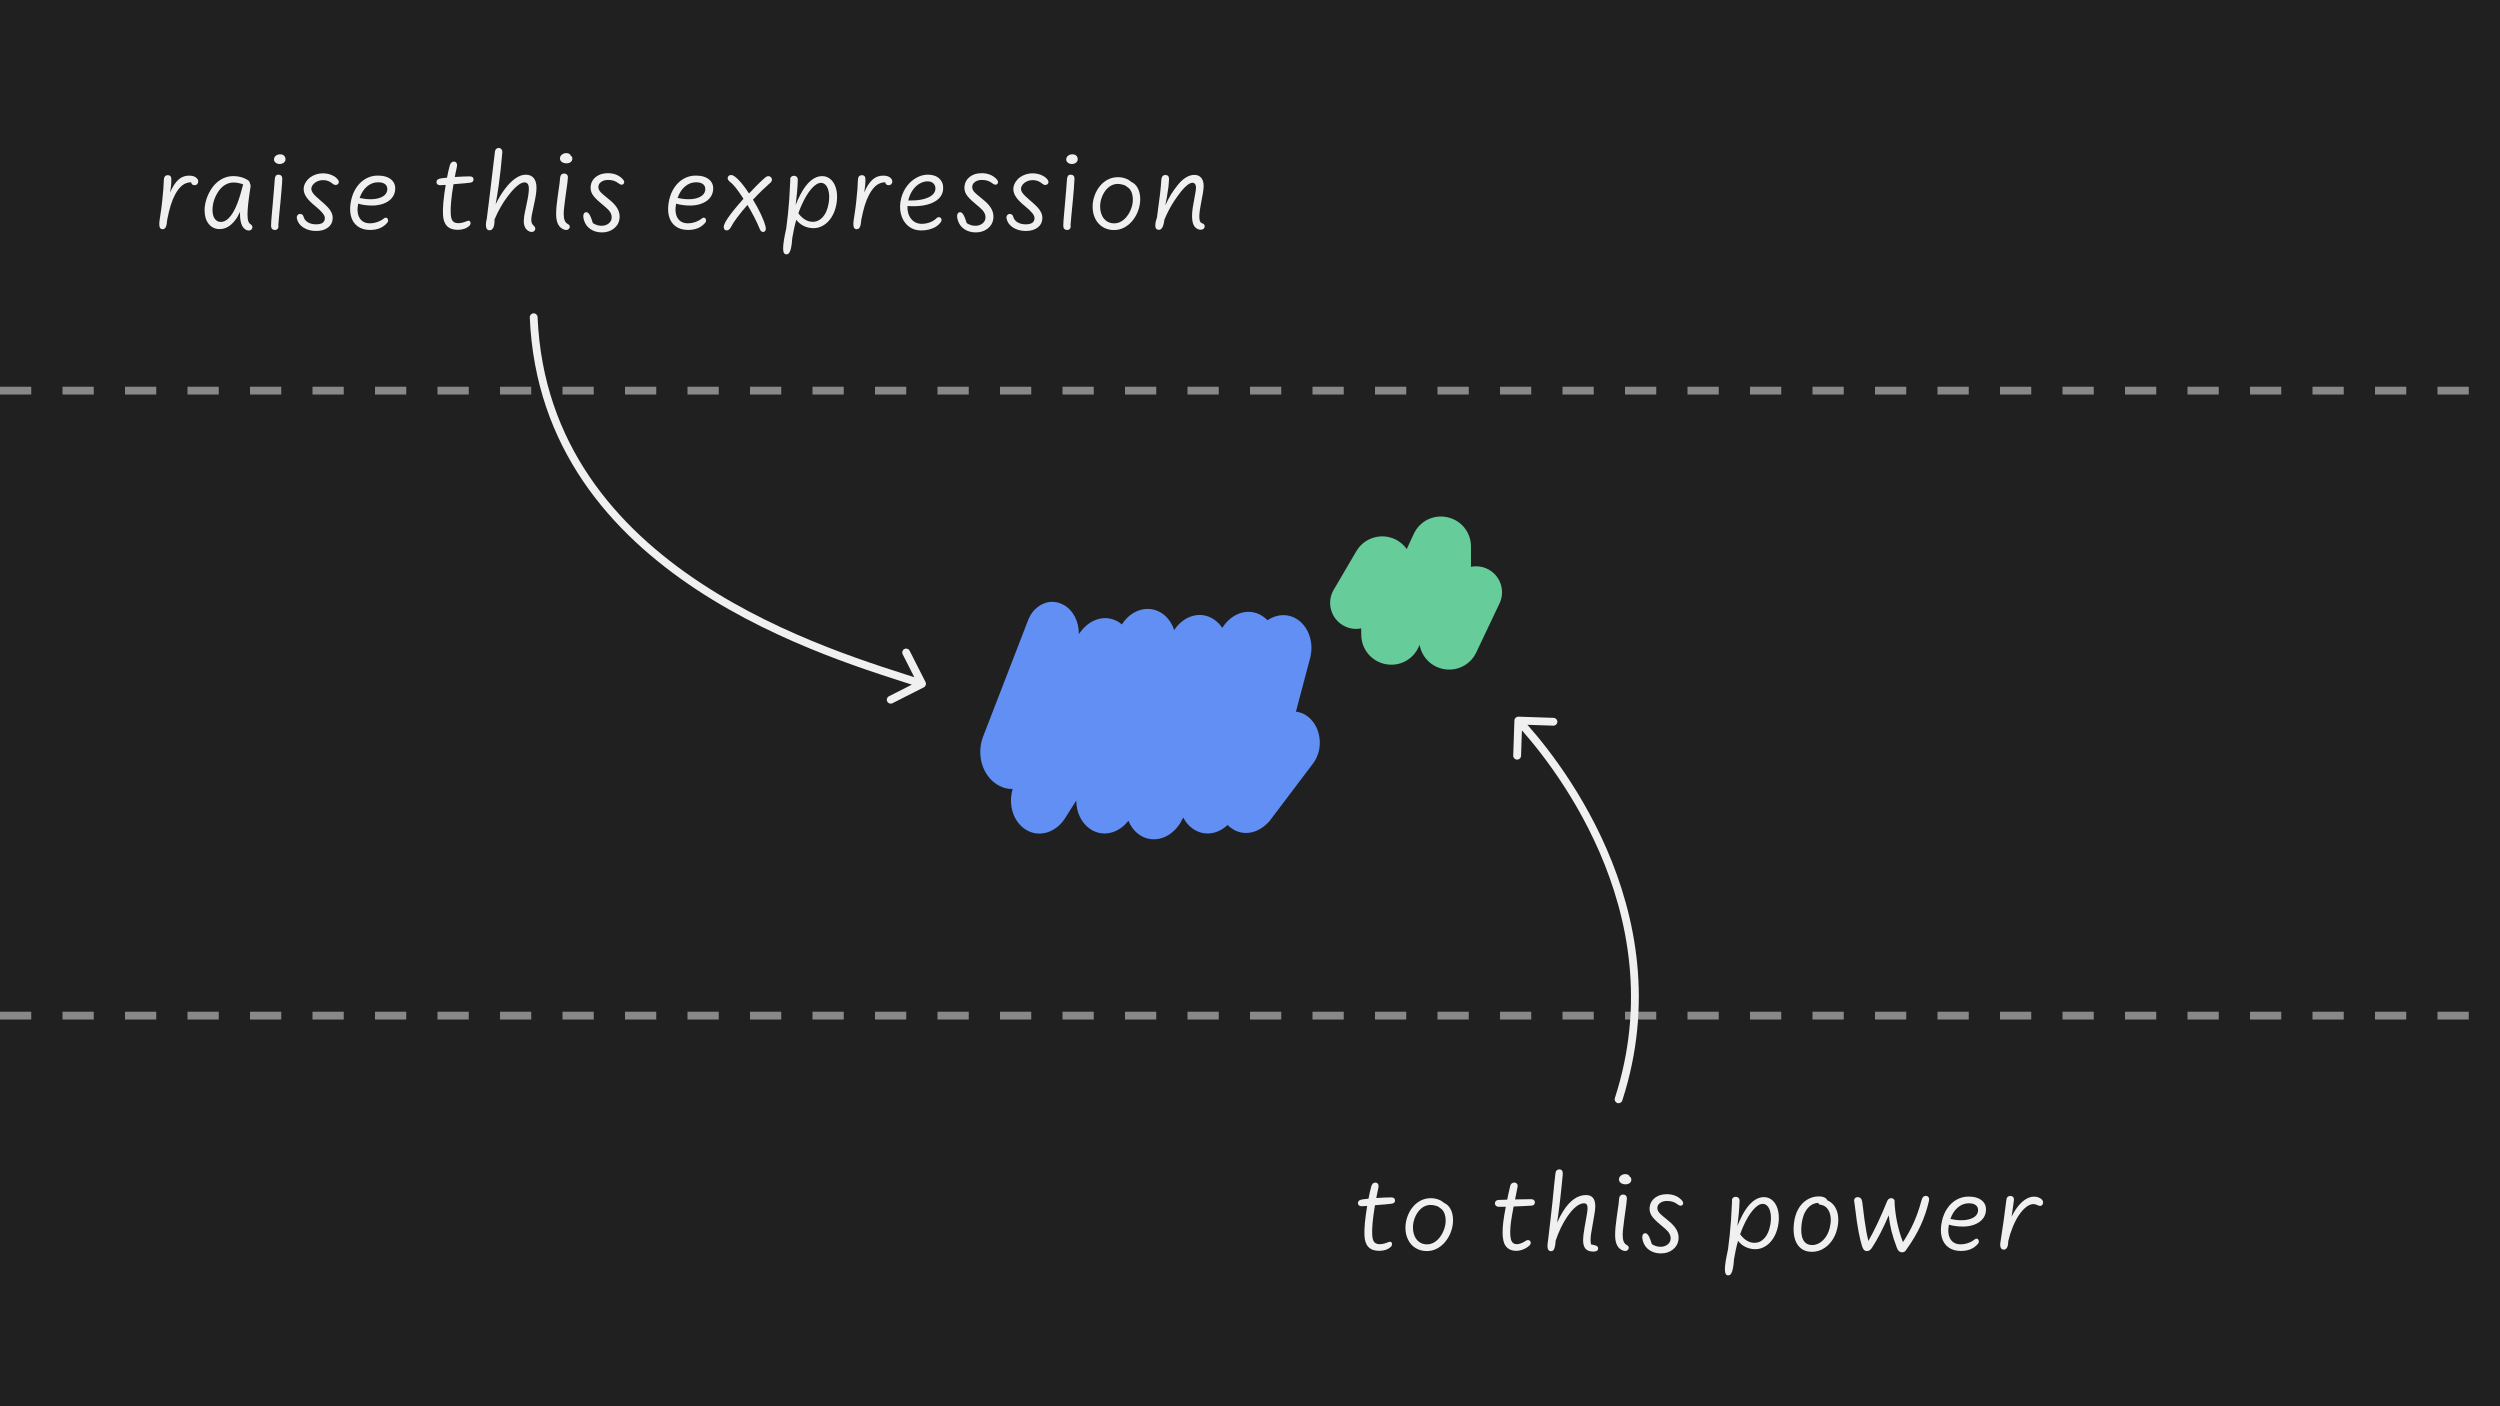 <svg width="480" height="270" viewBox="0 0 480 270" fill="none" xmlns="http://www.w3.org/2000/svg">
<rect width="480" height="270" fill="#202020"/>
<path d="M31.22 44.007C31 44.007 30.838 43.928 30.736 43.77C30.633 43.612 30.583 43.361 30.583 43.017C30.583 42.73 30.619 42.37 30.692 41.938C30.832 41.029 30.928 40.37 30.984 39.959C31.039 39.548 31.088 39.13 31.132 38.706C31.249 37.635 31.328 36.815 31.368 36.246C31.408 35.678 31.435 35.127 31.451 34.592C31.472 33.953 31.729 33.635 32.221 33.635C32.654 33.635 32.877 33.864 32.892 34.328C32.914 35.023 32.84 35.911 32.672 36.989C32.84 36.55 33.013 36.178 33.189 35.879C33.615 35.138 34.077 34.593 34.576 34.245C35.074 33.895 35.65 33.722 36.303 33.722C36.861 33.722 37.289 33.833 37.59 34.053C37.905 34.286 38.063 34.551 38.063 34.844C38.063 35.05 37.998 35.221 37.865 35.356C37.733 35.492 37.564 35.559 37.359 35.559C37.169 35.559 37.012 35.507 36.892 35.401C36.771 35.294 36.71 35.16 36.71 34.999C36.086 34.999 35.523 35.19 35.022 35.571C34.519 35.953 34.048 36.553 33.608 37.376C33.3 37.947 33.025 38.621 32.783 39.398C32.542 40.175 32.318 41.093 32.112 42.148C32.061 42.809 31.971 43.283 31.842 43.574C31.714 43.864 31.507 44.008 31.221 44.008L31.22 44.007Z" fill="#F0F0F0"/>
<path d="M47.764 44.259C47.639 44.259 47.515 44.237 47.39 44.193C46.964 44.017 46.649 43.702 46.444 43.248C46.327 42.991 46.237 42.682 46.174 42.318C46.111 41.954 46.08 41.561 46.08 41.135C46.08 41.003 46.084 40.845 46.092 40.662C45.938 40.992 45.785 41.289 45.635 41.553C45.485 41.817 45.329 42.052 45.168 42.257C44.728 42.836 44.26 43.269 43.765 43.555C43.271 43.841 42.733 43.984 42.154 43.984C41.297 43.984 40.603 43.656 40.075 43C39.548 42.344 39.283 41.47 39.283 40.377C39.283 39.746 39.383 39.095 39.58 38.424C39.778 37.753 40.064 37.11 40.438 36.494C40.944 35.65 41.577 34.992 42.335 34.519C43.094 34.045 43.913 33.809 44.794 33.809C45.307 33.809 45.802 33.873 46.278 34.001C46.755 34.13 47.18 34.314 47.554 34.557C47.7 34.653 47.813 34.764 47.889 34.893C47.966 35.021 47.997 35.144 47.983 35.261C48.1 35.415 48.141 35.61 48.104 35.844C47.906 37.113 47.759 38.176 47.665 39.034C47.569 39.891 47.521 40.599 47.521 41.156C47.521 41.743 47.573 42.187 47.675 42.487C47.726 42.627 47.781 42.737 47.84 42.817C47.899 42.898 47.968 42.961 48.049 43.005C48.261 43.13 48.392 43.291 48.44 43.488C48.487 43.686 48.445 43.864 48.313 44.022C48.181 44.179 47.998 44.258 47.763 44.258L47.764 44.259ZM42.396 42.609C43.071 42.609 43.712 42.213 44.321 41.421C44.747 40.863 45.146 40.117 45.52 39.183C45.894 38.247 46.268 37.039 46.642 35.558C46.649 35.507 46.667 35.455 46.697 35.404C46.03 35.163 45.418 35.042 44.86 35.042C44.252 35.042 43.685 35.205 43.161 35.531C42.637 35.857 42.18 36.336 41.792 36.967C41.132 38.045 40.802 39.163 40.802 40.321C40.802 41.025 40.943 41.583 41.225 41.994C41.507 42.404 41.897 42.609 42.396 42.609Z" fill="#F0F0F0"/>
<path d="M52.791 44.161C52.563 44.161 52.382 44.093 52.246 43.958C52.11 43.822 52.043 43.626 52.043 43.37C52.043 42.952 52.085 42.285 52.169 41.373C52.253 40.459 52.332 39.571 52.405 38.706C52.478 37.861 52.547 37.066 52.609 36.318C52.671 35.569 52.72 34.928 52.757 34.392C52.778 34.099 52.847 33.883 52.96 33.745C53.074 33.605 53.244 33.535 53.472 33.535C53.692 33.535 53.868 33.602 54 33.739C54.132 33.874 54.197 34.056 54.197 34.282C54.19 34.709 54.149 35.355 54.076 36.224C54.003 37.093 53.93 37.934 53.856 38.748C53.82 39.151 53.748 39.868 53.642 40.898C53.536 41.928 53.467 42.694 53.438 43.191C53.497 43.477 53.463 43.712 53.339 43.891C53.214 44.069 53.03 44.16 52.789 44.16L52.791 44.161ZM53.671 31.488C53.392 31.488 53.145 31.404 52.928 31.235C52.712 31.067 52.604 30.869 52.604 30.642C52.604 30.34 52.717 30.098 52.945 29.91C53.173 29.724 53.459 29.631 53.803 29.631C54.111 29.631 54.357 29.716 54.54 29.89C54.723 30.061 54.814 30.294 54.814 30.587C54.814 30.845 54.705 31.058 54.484 31.232C54.264 31.404 53.993 31.488 53.671 31.488Z" fill="#F0F0F0"/>
<path d="M60.711 44.347C59.75 44.347 58.929 44.127 58.247 43.688C57.564 43.248 57.15 42.672 57.004 41.961C56.945 41.666 57.002 41.434 57.174 41.261C57.347 41.09 57.558 41.036 57.807 41.102C58.056 41.169 58.214 41.334 58.28 41.597C58.397 42.053 58.671 42.411 59.1 42.675C59.529 42.94 60.062 43.072 60.701 43.072C61.815 43.072 62.373 42.669 62.373 41.861C62.373 41.59 62.226 41.272 61.933 40.904C61.64 40.538 61.156 40.081 60.481 39.529C59.704 38.9 59.146 38.33 58.809 37.819C58.472 37.309 58.303 36.798 58.303 36.285C58.303 35.977 58.367 35.673 58.495 35.373C58.623 35.072 58.819 34.775 59.084 34.48C59.414 34.114 59.839 33.822 60.359 33.606C60.88 33.389 61.43 33.282 62.009 33.282C62.588 33.282 63.137 33.388 63.654 33.6C64.171 33.813 64.576 34.106 64.87 34.48C65.038 34.694 65.09 34.904 65.023 35.114C64.958 35.322 64.807 35.45 64.572 35.498C64.338 35.547 64.106 35.475 63.88 35.283C63.594 35.042 63.302 34.864 63.005 34.751C62.708 34.638 62.38 34.581 62.021 34.581C61.669 34.581 61.33 34.645 61.003 34.778C60.677 34.91 60.411 35.09 60.206 35.316C60.066 35.471 59.96 35.626 59.887 35.779C59.814 35.932 59.777 36.093 59.777 36.263C59.777 36.526 59.894 36.816 60.13 37.132C60.364 37.447 60.841 37.908 61.56 38.517C62.212 39.068 62.688 39.51 62.985 39.843C63.282 40.176 63.506 40.505 63.656 40.828C63.806 41.15 63.882 41.472 63.882 41.795C63.882 42.566 63.594 43.184 63.019 43.65C62.443 44.115 61.674 44.347 60.714 44.347H60.711Z" fill="#F0F0F0"/>
<path d="M71.028 44.149C70.09 44.149 69.299 43.915 68.658 43.445C68.016 42.976 67.587 42.305 67.371 41.432C67.154 40.56 67.175 39.544 67.432 38.385C67.637 37.468 67.984 36.655 68.471 35.943C68.959 35.232 69.553 34.682 70.253 34.294C70.953 33.906 71.714 33.711 72.535 33.711C73.672 33.711 74.543 33.977 75.148 34.508C75.752 35.04 75.985 35.761 75.846 36.67C75.758 37.228 75.52 37.717 75.131 38.139C74.742 38.56 74.225 38.886 73.58 39.118C72.934 39.349 72.23 39.465 71.468 39.465C70.471 39.465 69.569 39.344 68.762 39.102C68.542 40.268 68.637 41.189 69.048 41.863C69.458 42.538 70.118 42.876 71.027 42.876C71.497 42.876 71.969 42.793 72.446 42.628C72.923 42.463 73.344 42.234 73.712 41.94C73.888 41.801 74.053 41.758 74.207 41.814C74.36 41.869 74.458 41.999 74.498 42.205C74.538 42.41 74.496 42.59 74.372 42.743C73.982 43.213 73.512 43.565 72.958 43.8C72.404 44.035 71.761 44.152 71.027 44.152L71.028 44.149ZM71.16 38.253C72.048 38.253 72.783 38.101 73.366 37.796C73.949 37.492 74.277 37.072 74.35 36.537C74.416 36.053 74.295 35.675 73.987 35.403C73.679 35.132 73.214 34.997 72.591 34.997C71.814 34.997 71.11 35.263 70.479 35.794C69.848 36.326 69.372 37.065 69.049 38.011C69.371 38.084 69.722 38.143 70.099 38.187C70.477 38.231 70.83 38.253 71.16 38.253Z" fill="#F0F0F0"/>
<path d="M87.892 44.127C86.99 44.127 86.302 43.888 85.83 43.407C85.356 42.926 85.099 42.199 85.055 41.222C85.018 40.556 85.045 39.728 85.137 38.742C85.229 37.757 85.373 36.676 85.572 35.504L84.626 35.559C84.377 35.574 84.177 35.528 84.026 35.42C83.876 35.316 83.801 35.154 83.801 34.941C83.801 34.583 84.065 34.355 84.593 34.26C84.725 34.237 84.901 34.214 85.12 34.188C85.339 34.163 85.575 34.139 85.824 34.117C85.905 33.684 85.991 33.267 86.083 32.868C86.175 32.469 86.265 32.108 86.353 31.785C86.426 31.529 86.525 31.338 86.65 31.213C86.775 31.088 86.939 31.026 87.145 31.026C87.379 31.026 87.552 31.122 87.662 31.311C87.772 31.503 87.787 31.77 87.706 32.114C87.611 32.532 87.536 32.883 87.48 33.166C87.425 33.447 87.372 33.721 87.321 33.984C87.82 33.949 88.342 33.919 88.888 33.897C89.434 33.876 89.858 33.864 90.159 33.864C90.665 33.864 90.918 34.062 90.918 34.459C90.918 34.627 90.867 34.764 90.765 34.87C90.661 34.977 90.504 35.045 90.291 35.074C90.057 35.103 89.697 35.142 89.213 35.19C88.73 35.237 88.015 35.297 87.068 35.371C86.855 36.633 86.705 37.742 86.617 38.699C86.529 39.656 86.504 40.438 86.54 41.047C86.577 41.708 86.707 42.173 86.931 42.444C87.155 42.715 87.516 42.85 88.015 42.85C88.462 42.85 89.027 42.712 89.708 42.432C89.885 42.359 90.034 42.359 90.159 42.432C90.284 42.505 90.347 42.63 90.347 42.806C90.347 43.026 90.277 43.203 90.138 43.334C89.573 43.861 88.825 44.127 87.894 44.127L87.892 44.127Z" fill="#F0F0F0"/>
<path d="M102.092 44.535C101.924 44.535 101.74 44.487 101.542 44.392C101.22 44.23 100.976 43.984 100.811 43.654C100.646 43.325 100.564 42.919 100.564 42.434C100.564 42.2 100.585 41.919 100.629 41.592C100.673 41.266 100.823 40.508 101.08 39.321C101.256 38.514 101.377 37.883 101.443 37.423C101.508 36.965 101.542 36.571 101.542 36.24C101.542 35.822 101.473 35.514 101.333 35.316C101.194 35.12 100.978 35.02 100.685 35.02C100.296 35.02 99.827 35.251 99.277 35.712C98.727 36.175 98.118 36.849 97.451 37.736C96.974 38.359 96.525 39.044 96.103 39.788C95.681 40.532 95.298 41.31 94.954 42.126C94.962 42.822 94.885 43.344 94.724 43.693C94.562 44.041 94.317 44.215 93.987 44.215C93.525 44.215 93.294 43.859 93.294 43.148C93.294 42.98 93.307 42.8 93.333 42.614C93.358 42.426 93.4 42.231 93.459 42.026C93.576 41.094 93.703 40.084 93.839 38.995C93.975 37.907 94.09 36.967 94.186 36.175C94.398 34.356 94.567 32.934 94.692 31.905C94.816 30.88 94.93 29.936 95.033 29.079C95.055 28.881 95.132 28.721 95.264 28.596C95.396 28.471 95.557 28.407 95.747 28.407C95.96 28.407 96.134 28.488 96.269 28.649C96.405 28.811 96.461 29.032 96.44 29.309C96.344 30.454 96.242 31.526 96.131 32.528C96.022 33.529 95.901 34.502 95.769 35.447C95.673 36.115 95.577 36.763 95.477 37.389C95.378 38.017 95.274 38.627 95.164 39.221C95.428 38.678 95.707 38.163 96 37.675C96.293 37.188 96.602 36.731 96.924 36.306C97.592 35.41 98.268 34.727 98.954 34.254C99.64 33.781 100.301 33.544 100.939 33.544C101.606 33.544 102.118 33.758 102.473 34.188C102.828 34.617 103.006 35.236 103.006 36.042C103.006 36.438 102.968 36.895 102.891 37.411C102.814 37.928 102.676 38.627 102.479 39.508C102.295 40.315 102.17 40.91 102.105 41.294C102.039 41.681 102.005 41.995 102.005 42.24C102.005 42.486 102.047 42.7 102.132 42.885C102.216 43.069 102.361 43.252 102.567 43.434C102.706 43.566 102.776 43.721 102.776 43.897C102.776 44.072 102.714 44.222 102.588 44.347C102.464 44.472 102.298 44.535 102.092 44.535Z" fill="#F0F0F0"/>
<path d="M108.692 44.161C108.604 44.161 108.498 44.142 108.373 44.105C107.838 43.929 107.438 43.593 107.174 43.099C106.91 42.605 106.778 41.935 106.778 41.092C106.778 40.636 106.803 40.127 106.855 39.562C106.906 38.998 106.983 38.367 107.085 37.67C107.261 36.489 107.377 35.675 107.432 35.228C107.487 34.782 107.529 34.377 107.558 34.019C107.58 33.806 107.66 33.636 107.795 33.507C107.931 33.379 108.101 33.315 108.306 33.315C108.527 33.315 108.706 33.385 108.845 33.523C108.985 33.663 109.047 33.853 109.033 34.096C109.004 34.609 108.933 35.227 108.824 35.95C108.714 36.672 108.619 37.355 108.538 38.002C108.392 39.139 108.304 39.865 108.274 40.185C108.245 40.504 108.23 40.788 108.23 41.038C108.23 41.581 108.292 42.011 108.417 42.325C108.542 42.639 108.747 42.871 109.033 43.017C109.275 43.142 109.396 43.319 109.396 43.545C109.396 43.706 109.33 43.849 109.198 43.974C109.066 44.099 108.897 44.161 108.692 44.161ZM108.791 31.357C108.409 31.357 108.102 31.268 107.867 31.093C107.632 30.916 107.514 30.689 107.514 30.41C107.514 30.131 107.633 29.892 107.871 29.695C108.109 29.497 108.397 29.398 108.735 29.398C108.955 29.398 109.138 29.441 109.285 29.524C109.432 29.608 109.53 29.732 109.582 29.892C109.787 29.995 109.89 30.186 109.89 30.465C109.89 30.721 109.789 30.934 109.588 31.102C109.386 31.271 109.12 31.355 108.79 31.355L108.791 31.357Z" fill="#F0F0F0"/>
<path d="M115.578 44.623C114.742 44.623 114.015 44.419 113.395 44.013C112.775 43.606 112.351 43.029 112.124 42.281C112.035 41.98 111.991 41.718 111.991 41.495C111.991 41.27 112.043 41.09 112.145 40.95C112.248 40.81 112.391 40.74 112.574 40.74C112.714 40.74 112.847 40.804 112.976 40.934C113.104 41.062 113.232 41.261 113.361 41.532C113.489 41.803 113.645 42.236 113.828 42.831C114.07 42.992 114.333 43.118 114.615 43.211C114.897 43.303 115.188 43.349 115.489 43.349C116.017 43.349 116.465 43.209 116.832 42.931C117.198 42.653 117.399 42.297 117.436 41.864C117.458 41.614 117.429 41.373 117.348 41.138C117.267 40.903 117.126 40.663 116.924 40.416C116.723 40.172 116.204 39.703 115.367 39.014C114.554 38.34 114.009 37.767 113.734 37.298C113.459 36.828 113.35 36.309 113.409 35.736C113.49 35.005 113.831 34.406 114.432 33.944C115.033 33.481 115.788 33.252 116.698 33.252C117.278 33.252 117.803 33.343 118.277 33.526C118.75 33.709 119.163 33.98 119.514 34.34C119.851 34.691 119.936 34.992 119.767 35.24C119.671 35.388 119.536 35.462 119.36 35.462C119.184 35.462 119.005 35.389 118.821 35.24C118.52 34.999 118.206 34.822 117.876 34.714C117.546 34.603 117.168 34.548 116.742 34.548C116.251 34.548 115.83 34.663 115.477 34.895C115.125 35.126 114.931 35.425 114.894 35.791C114.865 36.099 114.953 36.4 115.158 36.693C115.364 36.986 115.95 37.514 116.919 38.276C117.696 38.886 118.25 39.492 118.58 40.096C118.909 40.702 119.03 41.342 118.942 42.017C118.847 42.773 118.486 43.395 117.859 43.886C117.232 44.377 116.471 44.623 115.576 44.623H115.578Z" fill="#F0F0F0"/>
<path d="M132.078 44.149C131.14 44.149 130.349 43.915 129.708 43.445C129.066 42.976 128.637 42.305 128.421 41.432C128.204 40.56 128.225 39.544 128.482 38.385C128.687 37.468 129.034 36.655 129.521 35.943C130.009 35.232 130.603 34.682 131.303 34.294C132.003 33.906 132.764 33.711 133.585 33.711C134.723 33.711 135.593 33.977 136.198 34.508C136.802 35.04 137.036 35.761 136.896 36.67C136.808 37.228 136.57 37.717 136.181 38.139C135.792 38.56 135.275 38.886 134.63 39.118C133.984 39.349 133.28 39.465 132.518 39.465C131.521 39.465 130.619 39.344 129.812 39.102C129.592 40.268 129.687 41.189 130.098 41.863C130.508 42.538 131.168 42.876 132.077 42.876C132.547 42.876 133.019 42.793 133.496 42.628C133.974 42.463 134.394 42.234 134.762 41.94C134.938 41.801 135.103 41.758 135.257 41.814C135.411 41.869 135.508 41.999 135.548 42.205C135.588 42.41 135.546 42.59 135.422 42.743C135.033 43.213 134.562 43.565 134.009 43.8C133.454 44.034 132.811 44.152 132.077 44.152L132.078 44.149ZM132.21 38.253C133.098 38.253 133.833 38.101 134.416 37.796C134.999 37.492 135.327 37.072 135.4 36.537C135.466 36.053 135.345 35.675 135.038 35.403C134.729 35.132 134.264 34.997 133.641 34.997C132.864 34.997 132.16 35.263 131.529 35.794C130.898 36.326 130.422 37.065 130.099 38.011C130.421 38.084 130.772 38.143 131.149 38.187C131.527 38.231 131.88 38.253 132.21 38.253Z" fill="#F0F0F0"/>
<path d="M146.521 44.535C146.381 44.535 146.256 44.487 146.147 44.392C146.037 44.295 145.941 44.145 145.861 43.941C145.59 43.266 145.241 42.514 144.816 41.685C144.39 40.858 143.954 40.081 143.506 39.353C142.802 40.145 142.164 40.92 141.592 41.681C141.021 42.44 140.62 43.05 140.393 43.511C140.152 43.995 139.869 44.237 139.546 44.237C139.282 44.237 139.105 44.123 139.013 43.892C138.921 43.66 138.949 43.37 139.095 43.017C139.22 42.709 139.436 42.328 139.744 41.873C140.052 41.417 140.451 40.886 140.943 40.276C141.434 39.669 142.035 38.965 142.747 38.166C142.124 37.205 141.612 36.478 141.213 35.986C140.813 35.495 140.426 35.106 140.052 34.821C139.949 34.74 139.867 34.645 139.805 34.535C139.743 34.425 139.711 34.315 139.711 34.206C139.711 34.036 139.772 33.894 139.893 33.776C140.014 33.658 140.166 33.599 140.349 33.599C140.459 33.599 140.564 33.618 140.662 33.654C140.762 33.691 140.902 33.776 141.086 33.907C141.46 34.172 141.874 34.574 142.329 35.112C142.783 35.651 143.278 36.328 143.814 37.142C144.4 36.511 144.943 35.95 145.442 35.459C145.94 34.968 146.428 34.513 146.905 34.094C147.125 33.91 147.33 33.819 147.521 33.819C147.711 33.819 147.875 33.883 148.01 34.013C148.146 34.141 148.213 34.292 148.213 34.468C148.213 34.578 148.194 34.678 148.158 34.766C148.121 34.853 148.062 34.934 147.982 35.008C147.395 35.529 146.831 36.053 146.288 36.581C145.745 37.108 145.173 37.694 144.572 38.34C145.136 39.249 145.638 40.172 146.079 41.108C146.519 42.042 146.819 42.837 146.981 43.489C147.061 43.797 147.056 44.048 146.964 44.242C146.872 44.437 146.724 44.535 146.519 44.535L146.521 44.535Z" fill="#F0F0F0"/>
<path d="M150.998 48.836C150.778 48.836 150.617 48.742 150.515 48.556C150.412 48.367 150.361 48.077 150.361 47.681C150.361 47.285 150.411 46.773 150.509 46.147C150.609 45.52 150.757 44.761 150.954 43.876C151.087 42.907 151.198 41.978 151.29 41.087C151.382 40.196 151.462 39.273 151.532 38.316C151.601 37.358 151.67 36.136 151.735 34.647C151.684 34.383 151.726 34.167 151.862 34.002C151.998 33.837 152.186 33.755 152.428 33.755C152.67 33.755 152.859 33.828 152.994 33.975C153.129 34.123 153.19 34.321 153.176 34.569C153.147 35.361 153.099 36.147 153.032 36.923C152.967 37.7 152.879 38.514 152.768 39.364C152.893 39.028 153.028 38.696 153.175 38.37C153.321 38.044 153.49 37.7 153.681 37.342C154.275 36.197 154.925 35.322 155.633 34.718C156.341 34.114 157.076 33.81 157.839 33.81C158.535 33.81 159.131 34.059 159.626 34.559C160.121 35.057 160.451 35.742 160.616 36.611C160.781 37.48 160.757 38.423 160.545 39.443C160.361 40.316 160.059 41.081 159.637 41.736C159.215 42.392 158.704 42.903 158.103 43.266C157.501 43.627 156.868 43.809 156.2 43.809C155.54 43.809 154.917 43.669 154.33 43.386C153.744 43.103 153.264 42.709 152.89 42.203C152.736 42.73 152.594 43.286 152.466 43.87C152.338 44.453 152.222 45.059 152.119 45.69C152.068 46.431 151.997 47.032 151.905 47.495C151.813 47.956 151.696 48.295 151.552 48.511C151.409 48.728 151.224 48.837 150.996 48.837L150.998 48.836ZM156.059 42.587C156.792 42.587 157.43 42.285 157.973 41.681C158.515 41.075 158.886 40.218 159.083 39.111C159.216 38.394 159.241 37.725 159.16 37.109C159.08 36.495 158.903 36.005 158.633 35.647C158.362 35.288 158.028 35.108 157.632 35.108C157.067 35.108 156.451 35.492 155.783 36.257C155.116 37.023 154.478 38.093 153.869 39.464C153.781 39.661 153.691 39.876 153.599 40.108C153.507 40.337 153.403 40.62 153.286 40.949C154.1 42.041 155.024 42.589 156.058 42.589L156.059 42.587Z" fill="#F0F0F0"/>
<path d="M164.484 44.007C164.264 44.007 164.103 43.928 164.001 43.77C163.897 43.612 163.847 43.361 163.847 43.017C163.847 42.73 163.883 42.37 163.957 41.938C164.096 41.029 164.193 40.37 164.248 39.959C164.303 39.548 164.352 39.13 164.396 38.706C164.513 37.635 164.592 36.815 164.632 36.246C164.672 35.678 164.7 35.127 164.715 34.592C164.736 33.953 164.993 33.635 165.485 33.635C165.918 33.635 166.141 33.864 166.156 34.328C166.178 35.023 166.105 35.911 165.936 36.989C166.105 36.55 166.277 36.178 166.453 35.879C166.879 35.138 167.341 34.593 167.84 34.245C168.338 33.895 168.914 33.722 169.567 33.722C170.125 33.722 170.553 33.833 170.854 34.053C171.169 34.286 171.327 34.551 171.327 34.844C171.327 35.05 171.262 35.221 171.13 35.356C170.998 35.492 170.829 35.559 170.624 35.559C170.433 35.559 170.277 35.507 170.156 35.401C170.035 35.294 169.974 35.16 169.974 34.999C169.351 34.999 168.787 35.19 168.286 35.571C167.784 35.953 167.312 36.553 166.873 37.376C166.564 37.947 166.29 38.621 166.048 39.398C165.806 40.175 165.582 41.093 165.377 42.148C165.325 42.809 165.235 43.283 165.107 43.574C164.978 43.864 164.771 44.008 164.485 44.008L164.484 44.007Z" fill="#F0F0F0"/>
<path d="M176.893 44.249C175.925 44.249 175.091 43.965 174.391 43.396C173.69 42.828 173.219 42.055 172.977 41.081C172.735 40.105 172.761 39.064 173.054 37.957C173.282 37.121 173.652 36.365 174.165 35.69C174.678 35.015 175.287 34.488 175.99 34.106C176.694 33.725 177.413 33.535 178.146 33.535C179.084 33.535 179.822 33.788 180.357 34.294C180.892 34.8 181.134 35.467 181.084 36.296C181.018 37.322 180.475 38.129 179.456 38.716C178.436 39.303 177.047 39.596 175.287 39.596C174.949 39.596 174.598 39.585 174.23 39.563C174.194 40.561 174.428 41.378 174.934 42.016C175.44 42.654 176.119 42.973 176.969 42.973C177.497 42.973 178.014 42.881 178.52 42.698C179.026 42.515 179.444 42.259 179.774 41.928C179.951 41.752 180.139 41.679 180.34 41.708C180.542 41.737 180.678 41.849 180.747 42.043C180.816 42.237 180.778 42.438 180.632 42.643C180.397 42.981 180.093 43.268 179.719 43.506C179.345 43.744 178.91 43.928 178.415 44.057C177.92 44.185 177.412 44.249 176.892 44.249H176.893ZM174.924 38.496C176.31 38.496 177.424 38.296 178.268 37.896C179.112 37.496 179.555 36.962 179.599 36.295C179.628 35.862 179.505 35.508 179.231 35.233C178.957 34.958 178.577 34.82 178.092 34.82C177.564 34.82 177.045 34.97 176.535 35.271C176.025 35.572 175.582 36.001 175.204 36.558C174.826 37.116 174.554 37.757 174.385 38.483C174.539 38.491 174.719 38.496 174.924 38.496Z" fill="#F0F0F0"/>
<path d="M187.353 44.623C186.517 44.623 185.79 44.419 185.169 44.013C184.55 43.606 184.126 43.029 183.898 42.281C183.81 41.98 183.766 41.718 183.766 41.495C183.766 41.27 183.818 41.09 183.92 40.95C184.023 40.81 184.165 40.74 184.349 40.74C184.489 40.74 184.622 40.804 184.75 40.934C184.879 41.062 185.007 41.261 185.136 41.532C185.264 41.803 185.419 42.236 185.603 42.831C185.845 42.992 186.107 43.118 186.39 43.211C186.672 43.303 186.963 43.349 187.264 43.349C187.792 43.349 188.24 43.209 188.606 42.931C188.973 42.653 189.174 42.297 189.211 41.864C189.232 41.614 189.203 41.373 189.123 41.138C189.042 40.904 188.9 40.663 188.699 40.416C188.497 40.172 187.978 39.703 187.142 39.014C186.329 38.34 185.784 37.767 185.508 37.298C185.234 36.828 185.125 36.309 185.184 35.736C185.265 35.005 185.606 34.406 186.207 33.944C186.808 33.481 187.563 33.252 188.473 33.252C189.052 33.252 189.578 33.343 190.052 33.526C190.525 33.709 190.937 33.98 191.289 34.34C191.626 34.691 191.71 34.992 191.542 35.24C191.446 35.388 191.311 35.462 191.135 35.462C190.959 35.462 190.78 35.389 190.596 35.24C190.295 34.999 189.98 34.822 189.65 34.714C189.32 34.603 188.943 34.548 188.517 34.548C188.026 34.548 187.604 34.663 187.252 34.895C186.899 35.126 186.705 35.425 186.669 35.791C186.64 36.099 186.728 36.4 186.933 36.693C187.138 36.986 187.725 37.514 188.693 38.276C189.47 38.886 190.024 39.492 190.354 40.096C190.684 40.702 190.805 41.342 190.717 42.017C190.621 42.773 190.261 43.395 189.633 43.886C189.006 44.377 188.245 44.623 187.351 44.623H187.353Z" fill="#F0F0F0"/>
<path d="M196.967 44.347C196.006 44.347 195.185 44.127 194.503 43.688C193.821 43.248 193.406 42.672 193.26 41.961C193.201 41.666 193.258 41.434 193.431 41.261C193.603 41.09 193.814 41.036 194.063 41.102C194.313 41.169 194.47 41.334 194.537 41.597C194.654 42.053 194.928 42.411 195.356 42.675C195.784 42.94 196.318 43.072 196.957 43.072C198.071 43.072 198.629 42.669 198.629 41.861C198.629 41.59 198.483 41.272 198.189 40.904C197.896 40.538 197.412 40.081 196.737 39.529C195.96 38.9 195.403 38.33 195.065 37.819C194.728 37.309 194.559 36.798 194.559 36.285C194.559 35.977 194.623 35.673 194.751 35.373C194.88 35.072 195.076 34.775 195.34 34.48C195.67 34.114 196.095 33.822 196.616 33.606C197.137 33.389 197.686 33.282 198.265 33.282C198.844 33.282 199.393 33.388 199.91 33.6C200.428 33.813 200.832 34.106 201.126 34.48C201.294 34.694 201.346 34.904 201.28 35.114C201.214 35.322 201.063 35.45 200.829 35.498C200.594 35.547 200.363 35.475 200.136 35.283C199.85 35.042 199.559 34.864 199.262 34.751C198.964 34.638 198.636 34.581 198.277 34.581C197.925 34.581 197.587 34.645 197.26 34.778C196.933 34.91 196.667 35.09 196.462 35.316C196.322 35.471 196.216 35.626 196.143 35.779C196.07 35.932 196.034 36.093 196.034 36.263C196.034 36.526 196.151 36.816 196.386 37.132C196.621 37.447 197.097 37.908 197.816 38.517C198.469 39.068 198.944 39.51 199.241 39.843C199.538 40.176 199.762 40.505 199.912 40.828C200.062 41.15 200.138 41.472 200.138 41.795C200.138 42.566 199.85 43.184 199.275 43.65C198.699 44.115 197.931 44.347 196.97 44.347H196.967Z" fill="#F0F0F0"/>
<path d="M204.898 44.161C204.67 44.161 204.489 44.093 204.353 43.958C204.217 43.822 204.15 43.626 204.15 43.37C204.15 42.952 204.192 42.285 204.276 41.373C204.361 40.459 204.439 39.571 204.513 38.706C204.586 37.861 204.654 37.066 204.716 36.318C204.778 35.569 204.827 34.928 204.864 34.392C204.886 34.099 204.954 33.883 205.067 33.745C205.181 33.605 205.351 33.535 205.579 33.535C205.799 33.535 205.975 33.602 206.107 33.739C206.239 33.874 206.305 34.056 206.305 34.282C206.297 34.709 206.257 35.355 206.184 36.224C206.111 37.093 206.037 37.934 205.963 38.748C205.927 39.151 205.856 39.868 205.749 40.898C205.642 41.928 205.574 42.694 205.545 43.191C205.604 43.477 205.571 43.712 205.446 43.891C205.321 44.069 205.138 44.16 204.896 44.16L204.898 44.161ZM205.778 31.488C205.499 31.488 205.252 31.404 205.036 31.235C204.819 31.067 204.711 30.869 204.711 30.642C204.711 30.34 204.825 30.098 205.053 29.91C205.28 29.724 205.566 29.631 205.91 29.631C206.219 29.631 206.464 29.716 206.647 29.89C206.83 30.061 206.921 30.294 206.921 30.587C206.921 30.845 206.812 31.058 206.591 31.232C206.371 31.404 206.1 31.488 205.778 31.488Z" fill="#F0F0F0"/>
<path d="M213.907 44.171C213.1 44.171 212.384 43.982 211.757 43.605C211.13 43.227 210.644 42.696 210.299 42.009C209.954 41.323 209.782 40.548 209.782 39.683C209.782 38.979 209.904 38.279 210.15 37.582C210.396 36.885 210.742 36.264 211.19 35.717C211.637 35.171 212.156 34.751 212.746 34.458C213.337 34.164 213.966 34.018 214.633 34.018C215.124 34.018 215.596 34.095 216.047 34.249C216.497 34.402 216.866 34.619 217.152 34.897C217.716 35.132 218.153 35.546 218.461 36.14C218.769 36.734 218.923 37.438 218.923 38.252C218.923 38.971 218.795 39.691 218.538 40.413C218.281 41.136 217.918 41.784 217.449 42.36C216.979 42.935 216.44 43.381 215.832 43.696C215.224 44.011 214.582 44.17 213.907 44.17V44.171ZM213.94 42.884C214.387 42.884 214.821 42.767 215.243 42.531C215.665 42.297 216.047 41.958 216.388 41.514C216.729 41.07 217 40.566 217.201 40.001C217.403 39.437 217.504 38.89 217.504 38.361C217.504 37.76 217.408 37.247 217.218 36.821C217.028 36.396 216.738 36.07 216.349 35.842C216.232 35.769 216.148 35.702 216.096 35.644C215.891 35.549 215.655 35.47 215.387 35.408C215.119 35.346 214.857 35.314 214.6 35.314C214.153 35.314 213.73 35.422 213.329 35.639C212.93 35.855 212.57 36.17 212.252 36.584C211.933 36.999 211.682 37.478 211.498 38.02C211.314 38.563 211.223 39.094 211.223 39.616C211.223 40.598 211.471 41.388 211.966 41.986C212.461 42.584 213.118 42.882 213.941 42.882L213.94 42.884Z" fill="#F0F0F0"/>
<path d="M222.509 44.127C222.289 44.127 222.119 44.057 221.998 43.919C221.877 43.779 221.816 43.563 221.816 43.27C221.816 43.08 221.841 42.858 221.893 42.605C221.944 42.352 222.025 42.078 222.135 41.785C222.42 39.718 222.62 38.185 222.734 37.193C222.848 36.199 222.927 35.325 222.971 34.569C223.015 33.923 223.279 33.6 223.763 33.6C223.997 33.6 224.173 33.67 224.29 33.809C224.407 33.95 224.463 34.169 224.455 34.469C224.44 34.88 224.404 35.34 224.346 35.85C224.286 36.361 224.184 37.036 224.037 37.88C223.949 38.386 223.85 38.901 223.74 39.431C224.077 38.675 224.436 37.986 224.818 37.362C225.199 36.739 225.65 36.108 226.171 35.471C226.67 34.855 227.187 34.386 227.723 34.062C228.258 33.74 228.793 33.58 229.328 33.58C229.886 33.58 230.32 33.767 230.632 34.141C230.944 34.514 231.1 35.029 231.1 35.681C231.1 36.077 231.05 36.551 230.952 37.105C230.852 37.66 230.719 38.386 230.55 39.289C230.411 40.029 230.323 40.621 230.286 41.066C230.249 41.508 230.261 41.889 230.319 42.205C230.348 42.388 230.407 42.535 230.495 42.65C230.583 42.763 230.712 42.846 230.88 42.897C231.159 42.984 231.298 43.175 231.298 43.468C231.298 43.653 231.229 43.803 231.089 43.925C230.95 44.045 230.771 44.106 230.55 44.106C230.198 44.106 229.885 43.992 229.61 43.76C229.336 43.529 229.139 43.205 229.022 42.786C228.926 42.434 228.876 42.017 228.874 41.538C228.87 41.057 228.912 40.517 229 39.916C229.081 39.373 229.207 38.654 229.38 37.76C229.552 36.864 229.639 36.292 229.639 36.044C229.639 35.758 229.578 35.526 229.457 35.35C229.336 35.175 229.165 35.087 228.945 35.087C228.681 35.087 228.349 35.239 227.95 35.548C227.55 35.856 227.152 36.264 226.756 36.77C226.221 37.467 225.783 38.075 225.442 38.596C225.101 39.117 224.777 39.667 224.468 40.251C224.16 40.834 223.856 41.48 223.556 42.191C223.49 42.816 223.367 43.294 223.187 43.627C223.007 43.962 222.782 44.129 222.51 44.129L222.509 44.127Z" fill="#F0F0F0"/>
<path d="M264.816 240.162C263.915 240.162 263.227 239.922 262.754 239.441C262.281 238.961 262.023 238.233 261.979 237.257C261.942 236.59 261.97 235.763 262.062 234.777C262.153 233.791 262.298 232.711 262.497 231.538L261.551 231.593C261.301 231.608 261.102 231.562 260.951 231.455C260.801 231.35 260.725 231.189 260.725 230.976C260.725 230.617 260.989 230.39 261.517 230.294C261.649 230.272 261.825 230.248 262.045 230.223C262.265 230.198 262.499 230.173 262.749 230.152C262.829 229.719 262.915 229.302 263.007 228.903C263.099 228.504 263.189 228.142 263.277 227.82C263.35 227.563 263.45 227.373 263.574 227.248C263.699 227.123 263.864 227.06 264.069 227.06C264.304 227.06 264.476 227.156 264.587 227.346C264.696 227.537 264.711 227.805 264.631 228.149C264.535 228.567 264.46 228.918 264.405 229.2C264.35 229.482 264.297 229.756 264.246 230.019C264.744 229.983 265.267 229.954 265.813 229.931C266.359 229.91 266.783 229.898 267.084 229.898C267.59 229.898 267.843 230.096 267.843 230.493C267.843 230.662 267.791 230.799 267.689 230.905C267.587 231.011 267.429 231.08 267.216 231.108C266.981 231.138 266.622 231.176 266.138 231.224C265.654 231.272 264.939 231.332 263.992 231.406C263.78 232.667 263.63 233.776 263.542 234.733C263.454 235.69 263.428 236.473 263.465 237.082C263.501 237.742 263.631 238.208 263.856 238.478C264.08 238.749 264.44 238.885 264.939 238.885C265.386 238.885 265.951 238.746 266.633 238.467C266.809 238.394 266.959 238.394 267.084 238.467C267.208 238.54 267.271 238.665 267.271 238.841C267.271 239.061 267.202 239.237 267.062 239.369C266.498 239.896 265.75 240.161 264.818 240.161L264.816 240.162Z" fill="#F0F0F0"/>
<path d="M273.969 240.206C273.162 240.206 272.446 240.017 271.819 239.64C271.192 239.262 270.706 238.731 270.361 238.044C270.016 237.358 269.844 236.583 269.844 235.718C269.844 235.014 269.967 234.314 270.212 233.617C270.458 232.92 270.805 232.299 271.252 231.752C271.699 231.206 272.218 230.786 272.809 230.493C273.399 230.199 274.028 230.053 274.695 230.053C275.186 230.053 275.658 230.13 276.109 230.284C276.56 230.437 276.928 230.654 277.214 230.932C277.778 231.167 278.215 231.581 278.523 232.175C278.832 232.769 278.985 233.473 278.985 234.287C278.985 235.006 278.857 235.726 278.6 236.448C278.343 237.171 277.981 237.819 277.511 238.395C277.041 238.97 276.502 239.416 275.894 239.731C275.286 240.046 274.644 240.205 273.969 240.205V240.206ZM274.002 238.919C274.449 238.919 274.884 238.802 275.306 238.566C275.727 238.332 276.109 237.993 276.45 237.549C276.791 237.105 277.062 236.601 277.264 236.036C277.465 235.472 277.566 234.925 277.566 234.396C277.566 233.795 277.471 233.282 277.281 232.856C277.09 232.431 276.801 232.105 276.412 231.877C276.294 231.804 276.21 231.737 276.159 231.679C275.953 231.584 275.717 231.505 275.449 231.443C275.181 231.381 274.919 231.349 274.663 231.349C274.216 231.349 273.792 231.457 273.392 231.674C272.992 231.89 272.632 232.205 272.314 232.619C271.995 233.034 271.744 233.513 271.56 234.055C271.376 234.598 271.286 235.129 271.286 235.651C271.286 236.633 271.533 237.423 272.028 238.021C272.523 238.619 273.181 238.917 274.003 238.917L274.002 238.919Z" fill="#F0F0F0"/>
<path d="M291.105 240.162C290.474 240.162 289.947 240 289.521 239.678C289.096 239.356 288.81 238.879 288.664 238.248C288.56 237.808 288.506 237.295 288.499 236.708C288.491 236.121 288.531 235.448 288.62 234.689C288.708 233.93 288.873 232.931 289.114 231.691C288.696 231.699 288.412 231.705 288.261 231.708C288.111 231.712 287.977 231.714 287.86 231.714C287.603 231.714 287.4 231.653 287.25 231.532C287.1 231.411 287.024 231.248 287.024 231.043C287.024 230.874 287.083 230.726 287.2 230.598C287.318 230.469 287.475 230.402 287.674 230.394L289.379 230.329C289.467 229.896 289.561 229.46 289.659 229.019C289.758 228.58 289.862 228.124 289.972 227.656C290.016 227.472 290.108 227.326 290.247 227.216C290.386 227.106 290.547 227.051 290.73 227.051C290.951 227.051 291.125 227.128 291.252 227.282C291.381 227.435 291.419 227.637 291.368 227.886L290.894 230.295C291.224 230.288 291.585 230.28 291.978 230.273C292.37 230.266 293.04 230.255 293.985 230.241C294.198 230.233 294.371 230.289 294.503 230.406C294.635 230.523 294.701 230.67 294.701 230.845C294.701 231.02 294.643 231.169 294.53 231.29C294.416 231.411 294.264 231.476 294.073 231.482C293.575 231.512 293.036 231.542 292.457 231.571C291.877 231.6 291.265 231.626 290.62 231.647C290.378 232.879 290.209 233.855 290.113 234.574C290.018 235.293 289.967 235.927 289.96 236.476C289.952 237.027 289.993 237.492 290.081 237.873C290.154 238.203 290.288 238.454 290.482 238.626C290.676 238.799 290.931 238.885 291.247 238.885C291.481 238.885 291.747 238.828 292.044 238.715C292.341 238.601 292.637 238.445 292.93 238.247C293.15 238.101 293.359 238.059 293.557 238.126C293.755 238.191 293.869 238.333 293.898 238.55C293.927 238.766 293.839 238.966 293.634 239.149C293.304 239.458 292.909 239.704 292.451 239.886C291.993 240.07 291.544 240.161 291.103 240.161L291.105 240.162Z" fill="#F0F0F0"/>
<path d="M305.923 240.304C305.248 240.304 304.751 240.126 304.432 239.771C304.114 239.416 303.953 238.856 303.953 238.093C303.953 237.829 303.975 237.503 304.019 237.114C304.063 236.725 304.132 236.256 304.228 235.706C304.352 234.979 304.481 234.262 304.613 233.55C304.745 232.839 304.811 232.315 304.811 231.977C304.811 231.663 304.757 231.425 304.652 231.268C304.546 231.11 304.367 231.032 304.118 231.032C303.641 231.032 303.128 231.254 302.578 231.697C302.028 232.141 301.464 232.788 300.885 233.638C300.474 234.24 300.081 234.925 299.707 235.696C299.333 236.466 298.992 237.301 298.685 238.204C298.656 238.687 298.606 239.078 298.537 239.375C298.467 239.673 298.377 239.889 298.267 240.024C298.157 240.16 297.999 240.227 297.793 240.227C297.339 240.227 297.111 239.882 297.111 239.194C297.111 239.069 297.126 238.9 297.155 238.687C297.184 238.475 297.214 238.251 297.243 238.016C297.389 236.799 297.538 235.541 297.688 234.244C297.838 232.947 297.972 231.736 298.09 230.614C298.214 229.375 298.322 228.286 298.414 227.346C298.506 226.408 298.584 225.701 298.65 225.229C298.716 224.757 298.969 224.519 299.409 224.519C299.637 224.519 299.807 224.604 299.921 224.772C300.034 224.941 300.076 225.194 300.048 225.532C299.952 226.5 299.871 227.312 299.806 227.969C299.74 228.625 299.674 229.241 299.608 229.817C299.542 230.393 299.472 230.981 299.399 231.583C299.318 232.243 299.243 232.82 299.173 233.315C299.103 233.81 299.031 234.293 298.958 234.761C299.303 233.962 299.699 233.214 300.146 232.517C300.784 231.505 301.469 230.741 302.203 230.224C302.936 229.706 303.71 229.449 304.524 229.449C305.111 229.449 305.552 229.629 305.849 229.988C306.146 230.347 306.295 230.883 306.295 231.593C306.295 231.828 306.276 232.101 306.239 232.412C306.203 232.724 306.147 233.074 306.074 233.463C305.729 235.37 305.53 236.536 305.474 236.961C305.419 237.387 305.392 237.749 305.392 238.05C305.392 238.403 305.425 238.696 305.491 238.93C305.66 238.959 305.836 238.994 306.019 239.034C306.203 239.075 306.367 239.128 306.514 239.194C306.734 239.297 306.844 239.465 306.844 239.7C306.844 240.103 306.535 240.304 305.92 240.304H305.923Z" fill="#F0F0F0"/>
<path d="M312.017 240.195C311.929 240.195 311.823 240.176 311.699 240.139C311.163 239.963 310.763 239.627 310.5 239.133C310.235 238.638 310.104 237.969 310.104 237.125C310.104 236.67 310.129 236.161 310.181 235.596C310.233 235.032 310.308 234.401 310.411 233.704C310.587 232.523 310.703 231.709 310.758 231.262C310.814 230.815 310.856 230.411 310.885 230.052C310.906 229.839 310.986 229.669 311.121 229.54C311.257 229.412 311.428 229.348 311.633 229.348C311.853 229.348 312.032 229.418 312.172 229.557C312.311 229.697 312.373 229.887 312.359 230.129C312.33 230.643 312.26 231.26 312.15 231.983C312.041 232.706 311.945 233.389 311.864 234.035C311.718 235.172 311.63 235.899 311.6 236.219C311.571 236.537 311.556 236.822 311.556 237.072C311.556 237.614 311.617 238.044 311.743 238.358C311.867 238.673 312.073 238.905 312.359 239.051C312.601 239.176 312.721 239.352 312.721 239.579C312.721 239.74 312.655 239.883 312.523 240.008C312.391 240.133 312.223 240.196 312.018 240.196L312.017 240.195ZM312.117 227.39C311.735 227.39 311.427 227.302 311.191 227.126C310.957 226.95 310.84 226.723 310.84 226.444C310.84 226.165 310.959 225.926 311.197 225.728C311.435 225.531 311.723 225.431 312.06 225.431C312.28 225.431 312.462 225.474 312.609 225.558C312.756 225.642 312.856 225.765 312.908 225.926C313.113 226.029 313.216 226.22 313.216 226.498C313.216 226.755 313.115 226.968 312.913 227.136C312.712 227.305 312.445 227.389 312.116 227.389L312.117 227.39Z" fill="#F0F0F0"/>
<path d="M318.902 240.657C318.066 240.657 317.339 240.453 316.718 240.046C316.098 239.64 315.675 239.062 315.447 238.314C315.359 238.014 315.315 237.752 315.315 237.528C315.315 237.304 315.366 237.123 315.469 236.983C315.572 236.844 315.714 236.774 315.898 236.774C316.037 236.774 316.171 236.838 316.299 236.967C316.427 237.095 316.556 237.295 316.684 237.566C316.813 237.837 316.968 238.27 317.152 238.865C317.394 239.026 317.656 239.152 317.938 239.244C318.22 239.336 318.512 239.382 318.813 239.382C319.341 239.382 319.788 239.242 320.155 238.964C320.521 238.686 320.723 238.33 320.76 237.897C320.781 237.648 320.752 237.406 320.671 237.171C320.591 236.937 320.449 236.696 320.248 236.45C320.046 236.205 319.527 235.737 318.691 235.048C317.877 234.373 317.333 233.801 317.057 233.332C316.783 232.862 316.674 232.342 316.733 231.77C316.813 231.038 317.155 230.439 317.756 229.977C318.357 229.515 319.112 229.285 320.022 229.285C320.601 229.285 321.127 229.377 321.6 229.559C322.074 229.743 322.486 230.014 322.837 230.373C323.175 230.725 323.259 231.025 323.091 231.274C322.995 231.421 322.86 231.495 322.684 231.495C322.508 231.495 322.328 231.422 322.145 231.274C321.844 231.033 321.529 230.856 321.199 230.747C320.869 230.637 320.491 230.582 320.066 230.582C319.575 230.582 319.153 230.697 318.801 230.929C318.448 231.159 318.254 231.458 318.218 231.825C318.188 232.133 318.277 232.433 318.482 232.726C318.687 233.02 319.274 233.547 320.242 234.31C321.019 234.919 321.573 235.526 321.903 236.13C322.233 236.735 322.354 237.375 322.266 238.05C322.17 238.806 321.809 239.429 321.182 239.92C320.555 240.411 319.794 240.657 318.9 240.657H318.902Z" fill="#F0F0F0"/>
<path d="M331.817 244.87C331.596 244.87 331.435 244.776 331.333 244.59C331.23 244.402 331.179 244.111 331.179 243.715C331.179 243.319 331.229 242.808 331.327 242.181C331.427 241.554 331.575 240.796 331.773 239.91C331.905 238.941 332.016 238.013 332.108 237.121C332.2 236.23 332.281 235.307 332.35 234.35C332.419 233.393 332.488 232.17 332.553 230.681C332.502 230.417 332.544 230.202 332.68 230.037C332.816 229.872 333.004 229.79 333.246 229.79C333.488 229.79 333.677 229.863 333.812 230.01C333.947 230.157 334.008 230.355 333.994 230.604C333.965 231.396 333.917 232.181 333.851 232.958C333.785 233.735 333.697 234.549 333.586 235.399C333.711 235.062 333.847 234.73 333.993 234.404C334.139 234.078 334.308 233.735 334.499 233.376C335.093 232.231 335.744 231.357 336.451 230.752C337.159 230.148 337.894 229.845 338.657 229.845C339.353 229.845 339.949 230.094 340.444 230.593C340.939 231.092 341.269 231.776 341.434 232.645C341.599 233.514 341.576 234.458 341.363 235.477C341.179 236.35 340.877 237.115 340.456 237.771C340.034 238.427 339.522 238.937 338.921 239.3C338.319 239.662 337.686 239.844 337.019 239.844C336.359 239.844 335.735 239.703 335.149 239.42C334.562 239.138 334.082 238.744 333.708 238.238C333.554 238.765 333.413 239.321 333.284 239.904C333.156 240.487 333.041 241.093 332.938 241.724C332.886 242.465 332.815 243.066 332.723 243.529C332.631 243.991 332.514 244.33 332.371 244.546C332.227 244.763 332.042 244.871 331.815 244.871L331.817 244.87ZM336.877 238.622C337.61 238.622 338.248 238.319 338.791 237.715C339.334 237.11 339.704 236.253 339.902 235.146C340.034 234.428 340.059 233.76 339.979 233.144C339.898 232.529 339.722 232.04 339.451 231.681C339.18 231.322 338.846 231.142 338.45 231.142C337.886 231.142 337.269 231.526 336.602 232.291C335.934 233.058 335.296 234.127 334.688 235.498C334.599 235.696 334.509 235.91 334.418 236.142C334.326 236.372 334.222 236.654 334.105 236.983C334.918 238.076 335.842 238.623 336.876 238.623L336.877 238.622Z" fill="#F0F0F0"/>
<path d="M347.909 240.348C346.647 240.348 345.707 239.868 345.087 238.908C344.468 237.947 344.249 236.608 344.433 234.892C344.55 233.851 344.824 232.942 345.252 232.164C345.682 231.387 346.244 230.783 346.94 230.354C347.637 229.925 348.396 229.71 349.217 229.71C349.65 229.71 350.013 229.781 350.306 229.925C350.599 230.068 350.776 230.245 350.834 230.458C351.428 230.7 351.91 231.104 352.28 231.668C352.65 232.232 352.869 232.916 352.934 233.72C353 234.523 352.901 235.382 352.637 236.299C352.424 237.055 352.083 237.744 351.615 238.367C351.145 238.99 350.59 239.476 349.948 239.824C349.306 240.173 348.626 240.346 347.908 240.346L347.909 240.348ZM347.964 239.05C348.697 239.05 349.379 238.746 350.01 238.137C350.641 237.529 351.073 236.737 351.308 235.761C351.601 234.544 351.574 233.521 351.226 232.692C350.877 231.864 350.288 231.398 349.46 231.296C349.24 231.259 349.13 231.146 349.13 230.955C348.301 230.976 347.596 231.346 347.013 232.06C346.43 232.774 346.061 233.763 345.908 235.024C345.754 236.33 345.85 237.328 346.199 238.016C346.548 238.705 347.136 239.05 347.965 239.05H347.964Z" fill="#F0F0F0"/>
<path d="M365.19 240.448C364.743 240.448 364.417 240.169 364.211 239.612C363.749 238.402 363.397 237.307 363.154 236.328C362.913 235.349 362.74 234.35 362.637 233.331C362.138 234.519 361.607 235.661 361.042 236.758C360.477 237.854 359.923 238.809 359.381 239.623C359.124 240.012 358.817 240.206 358.457 240.206C358.229 240.206 358.04 240.131 357.891 239.98C357.741 239.83 357.614 239.589 357.511 239.259C357.408 238.929 357.3 238.533 357.187 238.071C357.073 237.609 356.959 237.079 356.845 236.481C356.732 235.883 356.62 235.212 356.51 234.468C356.4 233.724 356.242 232.512 356.037 230.832C355.956 230.561 355.975 230.33 356.092 230.139C356.209 229.949 356.4 229.853 356.664 229.853C357.177 229.853 357.474 230.165 357.555 230.789C357.724 232.241 357.868 233.397 357.99 234.26C358.111 235.121 358.234 235.886 358.358 236.553C358.483 237.221 358.607 237.792 358.732 238.269C359.319 237.236 359.92 236.064 360.537 234.754C361.152 233.445 361.739 232.095 362.297 230.701C362.385 230.488 362.493 230.327 362.621 230.217C362.749 230.107 362.913 230.052 363.11 230.052C363.352 230.052 363.532 230.133 363.649 230.294C363.766 230.455 363.803 230.675 363.759 230.954C363.832 232.237 364.001 233.506 364.265 234.76C364.529 236.014 364.895 237.257 365.365 238.489C366.186 237.25 366.88 235.997 367.444 234.732C368.008 233.467 368.497 232.072 368.907 230.546C368.995 230.216 369.103 229.978 369.232 229.831C369.36 229.685 369.534 229.611 369.754 229.611C369.981 229.611 370.155 229.695 370.276 229.864C370.396 230.032 370.424 230.267 370.358 230.568C369.991 232.196 369.462 233.765 368.768 235.276C368.076 236.787 367.194 238.286 366.122 239.775C366.005 240.002 365.873 240.171 365.726 240.281C365.58 240.39 365.4 240.446 365.187 240.446L365.19 240.448Z" fill="#F0F0F0"/>
<path d="M376.455 240.183C375.516 240.183 374.726 239.949 374.084 239.479C373.442 239.01 373.014 238.339 372.797 237.466C372.581 236.594 372.601 235.578 372.858 234.419C373.063 233.502 373.41 232.689 373.898 231.977C374.385 231.266 374.979 230.716 375.679 230.328C376.379 229.94 377.141 229.745 377.962 229.745C379.099 229.745 379.969 230.011 380.574 230.542C381.178 231.074 381.412 231.795 381.272 232.704C381.184 233.262 380.946 233.751 380.557 234.173C380.168 234.594 379.651 234.92 379.006 235.152C378.36 235.383 377.656 235.499 376.894 235.499C375.897 235.499 374.995 235.378 374.188 235.136C373.968 236.302 374.063 237.223 374.474 237.897C374.884 238.572 375.544 238.91 376.454 238.91C376.923 238.91 377.395 238.827 377.873 238.662C378.35 238.497 378.77 238.268 379.138 237.974C379.314 237.835 379.479 237.792 379.633 237.848C379.787 237.903 379.884 238.033 379.924 238.239C379.964 238.444 379.922 238.624 379.798 238.777C379.409 239.247 378.938 239.599 378.384 239.834C377.83 240.069 377.187 240.186 376.454 240.186L376.455 240.183ZM376.587 234.287C377.474 234.287 378.209 234.135 378.792 233.83C379.375 233.526 379.703 233.106 379.776 232.571C379.842 232.087 379.721 231.709 379.414 231.437C379.105 231.166 378.64 231.031 378.017 231.031C377.24 231.031 376.536 231.297 375.905 231.828C375.274 232.36 374.798 233.099 374.475 234.045C374.797 234.118 375.148 234.177 375.526 234.221C375.903 234.265 376.257 234.287 376.588 234.287H376.587Z" fill="#F0F0F0"/>
<path d="M384.726 239.93C384.513 239.93 384.344 239.848 384.22 239.683C384.095 239.518 384.032 239.278 384.032 238.962C384.032 238.866 384.045 238.738 384.071 238.577C384.096 238.416 384.124 238.247 384.153 238.071C384.549 235.548 384.908 232.963 385.231 230.315C385.26 230.088 385.339 229.916 385.467 229.798C385.595 229.68 385.766 229.622 385.979 229.622C386.206 229.622 386.386 229.693 386.518 229.836C386.65 229.98 386.701 230.18 386.671 230.436C386.591 231.067 386.512 231.646 386.435 232.174C386.358 232.702 386.287 233.179 386.221 233.604C386.47 233.106 386.742 232.636 387.034 232.197C387.569 231.405 388.138 230.8 388.739 230.382C389.34 229.964 389.949 229.755 390.565 229.755C390.851 229.755 391.121 229.803 391.374 229.898C391.627 229.994 391.845 230.126 392.028 230.294C392.168 230.426 392.248 230.582 392.27 230.762C392.291 230.942 392.262 231.101 392.182 231.241C392.101 231.38 391.998 231.471 391.873 231.515C391.749 231.559 391.613 231.552 391.467 231.494C391.313 231.435 391.171 231.378 391.043 231.323C390.914 231.268 390.801 231.231 390.702 231.213C390.602 231.195 390.51 231.186 390.421 231.186C389.982 231.186 389.525 231.366 389.052 231.725C388.579 232.084 388.104 232.613 387.627 233.309C387.217 233.911 386.828 234.659 386.461 235.553C386.095 236.448 385.802 237.368 385.581 238.314C385.581 238.842 385.508 239.244 385.361 239.519C385.215 239.793 385.002 239.931 384.723 239.931L384.726 239.93Z" fill="#F0F0F0"/>
<path d="M103.214 60.875C103.197 60.462 102.847 60.14 102.433 60.158C102.019 60.175 101.698 60.525 101.716 60.939L103.214 60.875ZM177.375 131.965C177.744 131.777 177.891 131.326 177.704 130.956L174.648 124.938C174.461 124.568 174.009 124.421 173.64 124.608C173.271 124.796 173.123 125.247 173.311 125.617L176.027 130.967L170.677 133.683C170.307 133.87 170.16 134.322 170.348 134.691C170.535 135.06 170.986 135.208 171.356 135.02L177.375 131.965ZM101.716 60.939C102.775 86.004 117.352 102.399 133.718 113.192C150.067 123.974 168.294 129.23 176.802 132.009L177.268 130.583C168.702 127.786 150.689 122.588 134.544 111.94C118.416 101.303 104.246 85.292 103.214 60.875L101.716 60.939Z" fill="#F0F0F0"/>
<path d="M202.04 115.558C202.745 115.558 203.46 115.731 204.144 116.096C206.07 117.125 207.188 119.389 207.127 121.729L207.54 121.226C209.475 118.651 212.533 117.926 214.917 119.519C215.087 119.633 215.251 119.757 215.407 119.889C217.173 117.087 220.378 116.091 222.909 117.636C224.116 118.374 224.986 119.576 225.438 120.976C227.347 118.094 230.637 117.229 233.144 118.972C233.754 119.396 234.266 119.934 234.671 120.552L234.833 120.315C236.839 117.388 240.22 116.609 242.699 118.503C242.932 118.682 243.15 118.877 243.351 119.086C245.173 117.853 247.404 117.749 249.19 118.992C251.418 120.543 252.344 123.697 251.473 126.615L248.819 136.634C249.851 136.754 250.86 137.244 251.695 138.115C253.797 140.31 253.987 144.093 252.12 146.564L243.742 157.652L243.529 157.877C241.287 160.245 238.305 160.603 236.107 158.769C235.965 158.65 235.829 158.525 235.7 158.392C233.7 160.286 230.972 160.597 228.875 159.007C228.158 158.463 227.589 157.76 227.182 156.96L226.598 158.05L226.413 158.32C224.456 161.178 221.124 161.988 218.662 160.205C217.757 159.549 217.077 158.632 216.652 157.579C214.74 160.059 211.7 160.766 209.341 159.185C207.613 158.028 206.641 155.935 206.647 153.703L204.622 156.893C202.918 159.772 199.674 160.872 197.114 159.388C194.62 157.942 193.506 154.632 194.437 151.48C193.32 151.508 192.188 151.172 191.159 150.443C188.539 148.588 187.51 144.842 188.713 141.536L188.759 141.412L197.399 119.066C198.252 116.86 200.102 115.556 202.036 115.556L202.04 115.558Z" fill="#628FF4"/>
<path d="M262.926 103.537C264.125 102.971 265.513 102.816 266.855 103.17C268.197 103.524 269.328 104.343 270.091 105.427L271.442 102.512C272.587 100.041 275.244 98.724 277.903 99.309C280.561 99.893 282.421 102.202 282.425 104.924L282.431 108.826C283.447 108.623 284.536 108.733 285.544 109.212C288.032 110.393 289.091 113.367 287.91 115.854L283.441 125.27C282.279 127.717 279.622 129.012 276.979 128.419C274.667 127.901 272.962 126.071 272.568 123.808L272.348 124.283C271.213 126.736 268.572 128.057 265.927 127.495C263.282 126.933 261.406 124.651 261.366 121.947L261.347 120.65C260.19 120.882 258.947 120.705 257.849 120.061C255.474 118.667 254.678 115.612 256.072 113.237L260.421 105.824C261.02 104.802 261.904 104.02 262.927 103.537H262.926Z" fill="#66CC99"/>
<path d="M0 75L480 75" stroke="#F0F0F0" stroke-opacity="0.5" stroke-width="1.5" stroke-miterlimit="10" stroke-dasharray="6 6"/>
<path d="M0 195L480 195" stroke="#F0F0F0" stroke-opacity="0.5" stroke-width="1.5" stroke-miterlimit="10" stroke-dasharray="6 6"/>
<path d="M310.052 210.836C309.924 211.23 310.14 211.653 310.534 211.781C310.928 211.908 311.351 211.692 311.479 211.298L310.052 210.836ZM291.542 137.602C291.128 137.589 290.781 137.913 290.767 138.327L290.541 145.073C290.528 145.487 290.852 145.834 291.266 145.848C291.68 145.862 292.027 145.537 292.041 145.123L292.241 139.127L298.238 139.327C298.652 139.341 298.999 139.017 299.012 138.603C299.026 138.189 298.702 137.842 298.288 137.828L291.542 137.602ZM311.479 211.298C317.489 192.757 314.099 175.955 308.486 163.026C302.876 150.104 295.033 141.014 292.064 137.84L290.969 138.864C293.874 141.971 301.594 150.918 307.11 163.623C312.622 176.321 315.919 192.737 310.052 210.836L311.479 211.298Z" fill="#F0F0F0"/>
</svg>
